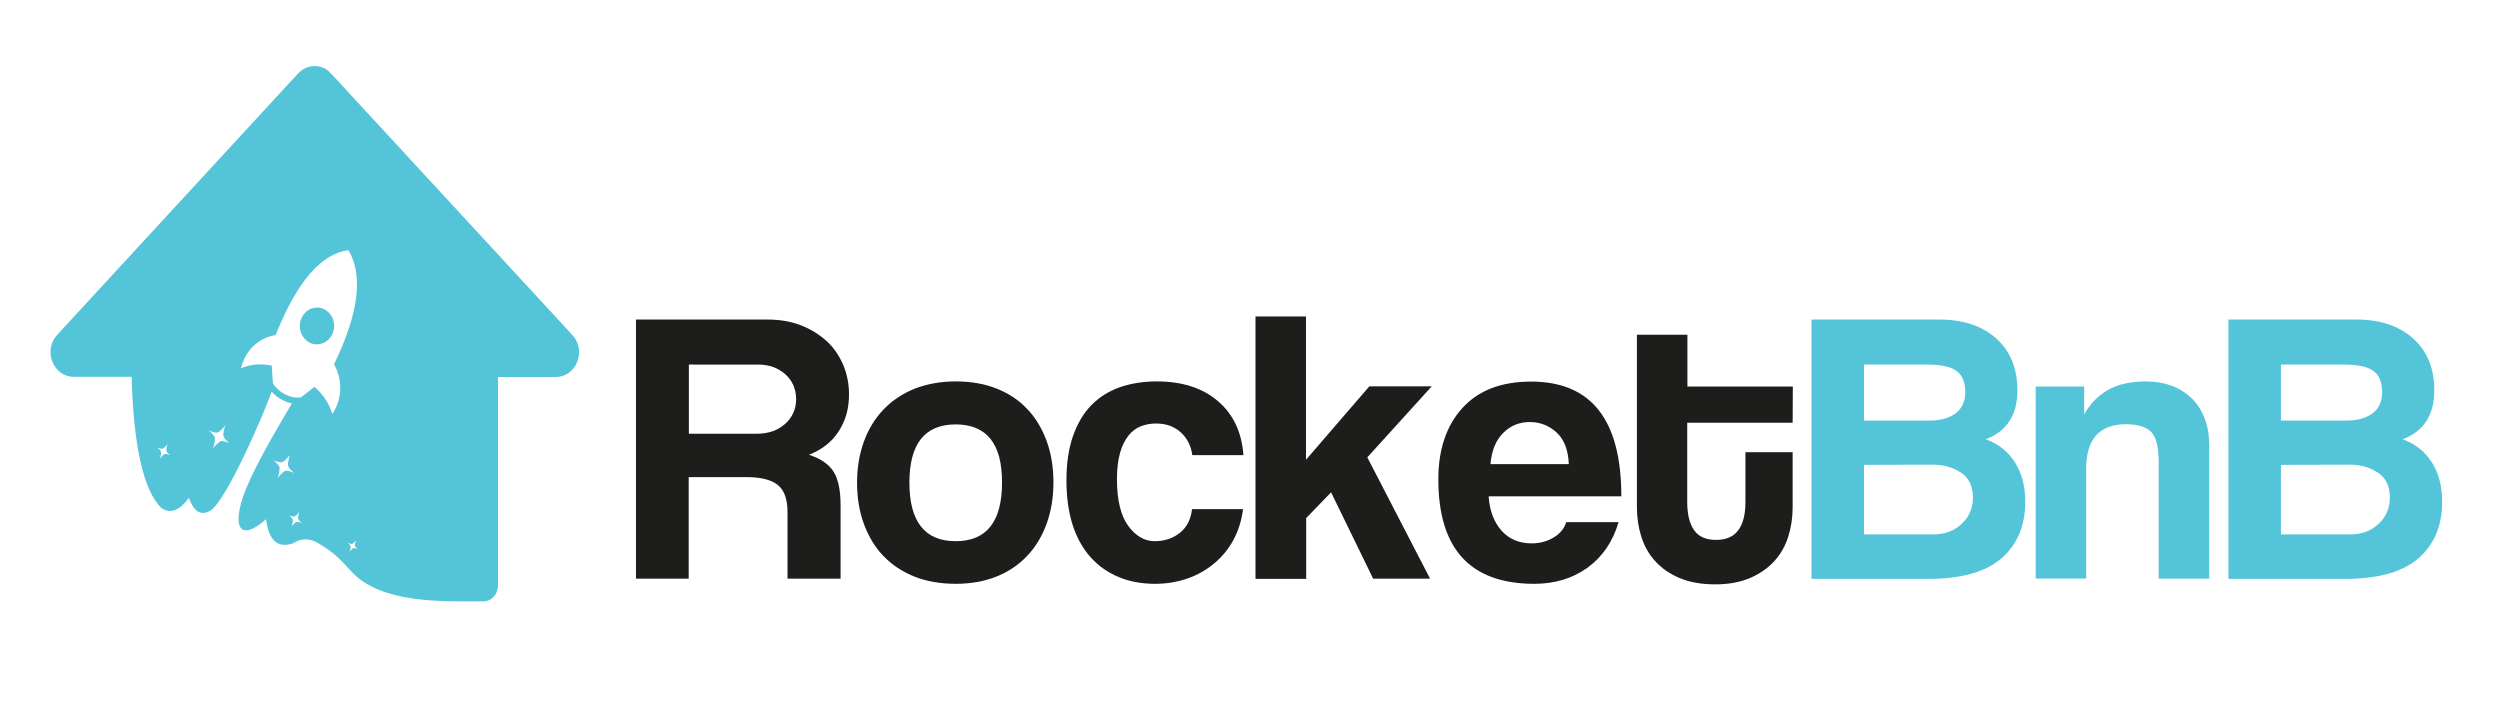 <?xml version="1.0" encoding="utf-8"?>
<!-- Generator: Adobe Illustrator 28.3.0, SVG Export Plug-In . SVG Version: 6.00 Build 0)  -->
<svg version="1.1" id="Calque_1" xmlns="http://www.w3.org/2000/svg" xmlns:xlink="http://www.w3.org/1999/xlink" x="0px" y="0px"
	 viewBox="0 0 1366 391" style="enable-background:new 0 0 1366 391;" xml:space="preserve">
<style type="text/css">
	.st0{fill-rule:evenodd;clip-rule:evenodd;fill:#54C4D9;}
	.st1{fill:#1D1D1B;}
	.st2{fill:#54C4D9;}
</style>
<path class="st0" d="M171.9,36.1c-3.5,0-6.5,1.4-9,4L31.3,182.9c-3.7,4-4.7,9.6-2.7,14.7c2,5.1,6.5,8.3,11.7,8.3h31.6
	c1.1,38.1,6.5,62,16.2,71.6c4.4,3.1,9.5,2.3,15.1-5.5c3.4,9.6,8,9,11.4,7.2c8.4-4,30.3-54.4,33.8-65.3l0,0l0,0
	c0.2,0.2,0.4,0.4,0.6,0.7l0,0l0,0c1.6,1.7,3.5,3.1,5.6,4.1c1.5,0.8,3.2,1.4,4.9,1.7c-6.5,11.2-23.7,39.2-27.8,54.6
	c-4.1,15.2,1.2,19.7,13.7,8.7c1.4,11.6,6.3,16,14.7,13.2c4.9-3.2,9.5-2.6,13.6-0.2c9.8,5.6,13.8,10.8,18,15.3
	c16.3,18,50.1,16.6,72.4,16.6c4.4,0,8-3.9,8-8.6V206h31.6c5.2,0,9.7-3.2,11.7-8.3c2-5.2,1-10.8-2.7-14.7L180.9,40.2
	C178.5,37.5,175.4,36.1,171.9,36.1L171.9,36.1z M113.9,235.1c1.2,0.6,3.7,1.6,5,1.2c1.2-0.4,3.4-2.8,4.2-3.9c-0.5,1.3-1.3,4.6-1,5.9
	c0.3,1.3,2.4,3.2,3.5,4c-1.2-0.6-3.7-1.6-5-1.2c-1.2,0.4-3.4,2.8-4.2,3.9c0.5-1.3,1.3-4.6,1-5.9C117,237.8,115,235.9,113.9,235.1
	L113.9,235.1z M190,296.6c0.6,0.3,1.8,0.7,2.4,0.6c0.6-0.2,1.6-1.3,2-1.8c-0.2,0.6-0.6,2.2-0.5,2.8c0.2,0.6,1.1,1.5,1.6,1.9
	c-0.5-0.3-1.8-0.7-2.4-0.6c-0.6,0.2-1.6,1.3-2,1.8c0.2-0.6,0.6-2.2,0.5-2.8C191.5,297.9,190.5,297,190,296.6L190,296.6z
	 M160.9,282.2c0.7-0.2,2.1-1.7,2.6-2.4c-0.3,0.8-0.8,2.8-0.6,3.6c0.2,0.8,1.5,2,2.1,2.5c-0.7-0.4-2.3-1-3-0.7
	c-0.7,0.2-2.1,1.7-2.6,2.4c0.3-0.8,0.8-2.8,0.6-3.6c-0.2-0.8-1.5-2-2.1-2.5C158.5,281.9,160.1,282.4,160.9,282.2L160.9,282.2z
	 M154.2,252.5c1.2-0.4,3.4-2.8,4.2-3.9c-0.5,1.3-1.3,4.6-1,5.9c0.3,1.3,2.4,3.2,3.5,4c-1.2-0.6-3.7-1.6-5-1.2
	c-1.2,0.4-3.4,2.8-4.2,3.9c0.5-1.3,1.3-4.6,1-5.9c-0.3-1.3-2.4-3.2-3.5-4C150.4,252,152.9,252.9,154.2,252.5L154.2,252.5z M88,246.9
	c-0.2-0.8-1.5-2-2.1-2.5c0.7,0.4,2.3,1,3,0.7c0.7-0.2,2.1-1.7,2.6-2.4c-0.3,0.8-0.8,2.8-0.6,3.6c0.2,0.8,1.5,2,2.1,2.5
	c-0.7-0.4-2.3-1-3-0.7c-0.7,0.2-2.1,1.7-2.6,2.4C87.7,249.7,88.2,247.6,88,246.9L88,246.9z M190.4,136.7c8.2,13.7,5.6,34.6-7.9,62.4
	c4.9,8.4,4.5,19.1-0.9,27.1c-1.8-5.8-5.2-11-9.8-14.8l-7.3,5.7c-2.9,0.4-5.9-0.2-8.7-1.6c-2.7-1.4-5.1-3.5-6.7-6.1l-0.6-9.6
	c-5.6-1.3-11.5-0.8-16.8,1.4c2.2-9.6,9.7-16.8,18.9-18.1C162.1,154.2,175.3,138.7,190.4,136.7L190.4,136.7z M168.5,186.8
	c-4.5-2.8-6-8.9-3.4-13.7s8.3-6.5,12.8-3.7s6,8.9,3.4,13.7C178.7,187.9,172.9,189.6,168.5,186.8z"/>
<g>
	<path class="st1" d="M459.3,316.2h-29v-36.4c0-6.9-1.7-11.8-5.2-14.7c-3.5-2.9-9.2-4.4-17.2-4.4h-31.6v55.5h-28.8V174.6h71.9
		c6.6,0,12.6,1,18.1,3.1c5.4,2.1,10.1,5,14.1,8.6s6.9,8,9.1,13c2.1,5,3.2,10.4,3.2,16.2c0,7.8-1.9,14.6-5.8,20.4
		c-3.8,5.8-9.2,9.9-16.1,12.6c6.3,2,10.7,5,13.4,9.1c2.6,4.1,3.9,10.3,3.9,18.5V316.2z M376.4,199.2V237h36.9
		c6.5,0,11.7-1.8,15.7-5.4c4-3.6,6-8.1,6-13.5c0-5.5-2-10.1-5.9-13.6s-8.9-5.3-14.9-5.3H376.4z"/>
	<path class="st1" d="M522.2,208.4c8.3,0,15.7,1.3,22.3,3.9c6.6,2.6,12.2,6.3,16.8,11.2c4.6,4.8,8.1,10.7,10.6,17.5
		s3.7,14.4,3.7,22.7c0,8.3-1.3,15.9-3.8,22.7c-2.5,6.8-6.1,12.7-10.7,17.5c-4.6,4.8-10.2,8.6-16.8,11.2s-14,3.9-22.1,3.9
		c-8.4,0-16-1.3-22.7-4s-12.3-6.5-16.9-11.3s-8.1-10.7-10.6-17.5s-3.7-14.3-3.7-22.5c0-8.3,1.3-15.8,3.8-22.6s6.1-12.6,10.7-17.4
		c4.6-4.8,10.3-8.6,16.9-11.3C506.4,209.8,513.9,208.4,522.2,208.4z M522.2,231.9c-16.9,0-25.3,10.6-25.3,31.8
		c0,21.3,8.4,32,25.3,32c16.9,0,25.3-10.7,25.3-32C547.6,242.5,539.1,231.9,522.2,231.9z"/>
	<path class="st1" d="M651.5,248.7c-0.8-5.4-3-9.6-6.6-12.7c-3.6-3.1-8-4.6-13.2-4.6c-2.9,0-5.7,0.5-8.3,1.5s-4.9,2.7-6.8,5.1
		c-1.9,2.4-3.5,5.5-4.6,9.4s-1.7,8.7-1.7,14.4c0,11.5,2.1,20,6.2,25.6c4.1,5.5,8.9,8.3,14.3,8.3c5.4,0,10-1.5,13.8-4.5
		s6.1-7.3,6.7-13h27.9c-0.8,6.1-2.5,11.7-5.2,16.7s-6.2,9.3-10.5,12.9s-9.2,6.4-14.7,8.3s-11.4,2.9-17.7,2.9
		c-7.2,0-13.8-1.2-19.6-3.6c-5.9-2.4-11-5.9-15.3-10.6s-7.7-10.6-10-17.6c-2.3-7.1-3.5-15.3-3.5-24.7c0-9.4,1.2-17.5,3.6-24.3
		c2.4-6.8,5.7-12.4,10-16.8c4.3-4.4,9.4-7.6,15.5-9.8c6.1-2.1,12.8-3.2,20.2-3.2c14,0,25.1,3.6,33.5,10.8s13,17,13.9,29.5
		L651.5,248.7L651.5,248.7z"/>
	<path class="st1" d="M747.1,249.9l34.3,66.3h-31.1l-23-47.2l-13.6,14.1v33.2H686V172.9h27.6v78.3l34.6-40.1h34.1L747.1,249.9z"/>
	<path class="st1" d="M813.4,271.1c0.5,7.8,2.8,14,6.9,18.7c4.1,4.7,9.7,7.1,16.6,7.1c4.5,0,8.4-1.1,12-3.2c3.5-2.1,5.8-4.9,6.9-8.4
		h28.6c-3.2,10.8-8.9,19-17,24.9c-8.1,5.8-17.8,8.8-29,8.8c-35,0-52.5-19-52.5-57.1c0-16.3,4.4-29.3,13.1-38.9
		c8.8-9.7,21.3-14.5,37.6-14.5c32.9,0,49.3,20.9,49.3,62.7h-72.5V271.1z M857.2,253.6c-0.3-7.8-2.6-13.6-6.8-17.4
		c-4.2-3.8-9.1-5.6-14.6-5.6c-5.7,0-10.5,2-14.5,6s-6.3,9.7-6.9,17H857.2z"/>
	<path class="st1" d="M979.5,231h-57.6v43.3c0,6.6,1.2,11.7,3.7,15.3c2.4,3.6,6.5,5.4,12.1,5.4c5.5,0,9.5-1.8,12.1-5.3
		s3.9-8.6,3.9-15.2v-27.4h25.8v30.2c0,5.5-0.8,10.8-2.4,15.9s-4.1,9.5-7.6,13.4c-3.5,3.8-7.9,6.9-13.2,9.2
		c-5.4,2.3-11.7,3.5-19.1,3.5c-7.7,0-14.2-1.2-19.6-3.5c-5.4-2.3-9.8-5.4-13.2-9.2c-3.5-3.8-6-8.3-7.6-13.4s-2.4-10.4-2.4-16.1
		v-94.2H922v28.3h57.6L979.5,231L979.5,231z"/>
	<path class="st2" d="M1059.7,174.6c13.1,0,23.4,3.5,31.1,10.4s11.5,16.4,11.5,28.3c0,13.5-5.8,22.4-17.3,26.7
		c6.9,2.5,12.2,6.7,16,12.7c3.8,6,5.6,13.1,5.6,21.4c0,13.1-4.3,23.3-12.9,30.9c-8.6,7.5-22,11.3-40.1,11.3h-63.8V174.6H1059.7z
		 M1018.5,199.2v30.6h35.9c5.8,0,10.5-1.3,14.1-3.9c3.5-2.6,5.3-6.5,5.3-11.5c0-5.4-1.5-9.3-4.6-11.6c-3.1-2.4-8.5-3.6-16.4-3.6
		H1018.5z M1018.5,254v38h37.6c6.5,0,11.7-1.9,15.8-5.8c4.1-3.8,6.1-8.7,6.1-14.5c0-6.1-2.2-10.6-6.6-13.5
		c-4.4-2.8-9.3-4.3-14.9-4.3L1018.5,254L1018.5,254z"/>
	<path class="st2" d="M1138.7,226.6c3.2-5.8,7.5-10.3,13-13.5c5.4-3.1,12.4-4.7,20.8-4.7c5.1,0,9.7,0.8,13.9,2.3
		c4.2,1.5,7.8,3.8,10.9,6.7s5.5,6.6,7.2,10.9c1.8,4.4,2.6,9.4,2.6,15.1v72.8h-27.6v-63.6c0-8.1-1.3-13.6-4-16.5
		c-2.7-2.8-7.3-4.3-13.9-4.3c-14.4,0-21.7,8.1-21.7,24.2v60.1h-27.6V211.2h26.5v15.4H1138.7z"/>
	<path class="st2" d="M1287.5,174.6c13.1,0,23.4,3.5,31.1,10.4s11.5,16.4,11.5,28.3c0,13.5-5.8,22.4-17.3,26.7
		c6.9,2.5,12.2,6.7,16,12.7c3.8,6,5.6,13.1,5.6,21.4c0,13.1-4.3,23.3-12.9,30.9c-8.6,7.5-22,11.3-40.1,11.3h-63.8V174.6H1287.5z
		 M1246.3,199.2v30.6h35.9c5.8,0,10.5-1.3,14.1-3.9c3.5-2.6,5.3-6.5,5.3-11.5c0-5.4-1.5-9.3-4.6-11.6c-3.1-2.4-8.5-3.6-16.4-3.6
		H1246.3z M1246.3,254v38h37.6c6.5,0,11.7-1.9,15.8-5.8c4.1-3.8,6.1-8.7,6.1-14.5c0-6.1-2.2-10.6-6.6-13.5
		c-4.4-2.8-9.3-4.3-14.9-4.3L1246.3,254L1246.3,254z"/>
</g>
</svg>
